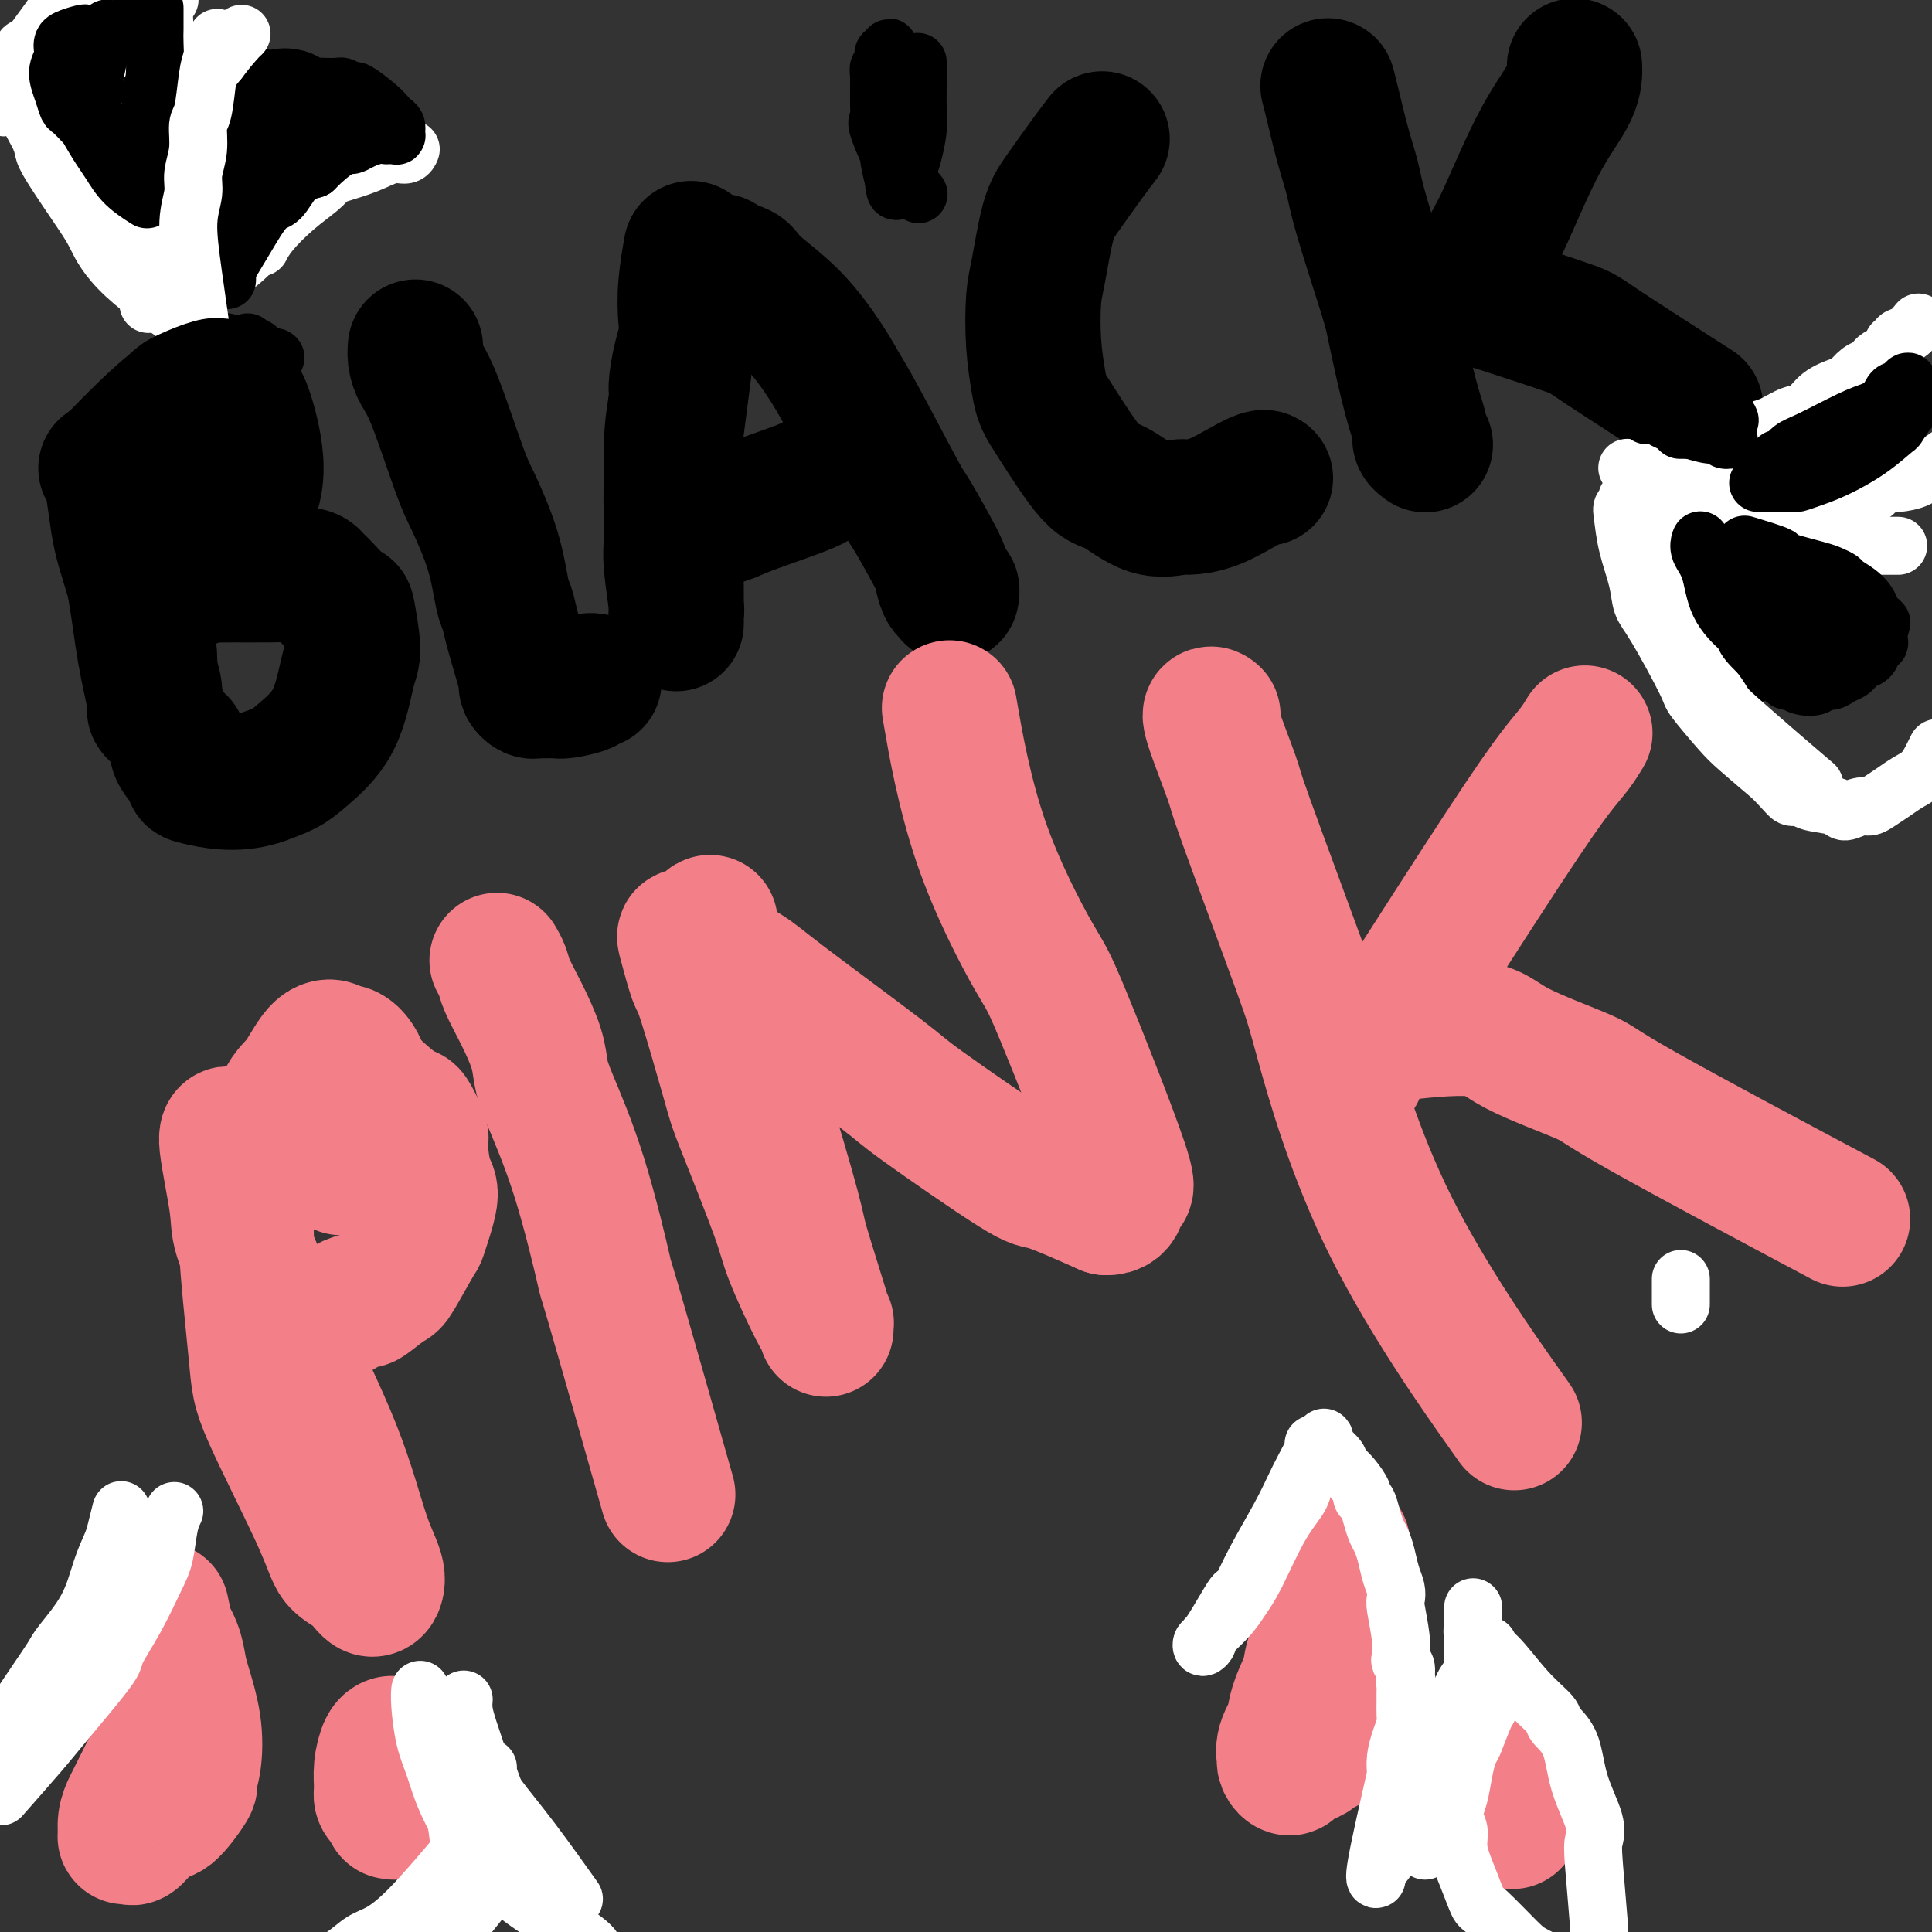 <svg viewBox='0 0 400 400' version='1.1' xmlns='http://www.w3.org/2000/svg' xmlns:xlink='http://www.w3.org/1999/xlink'><rect x="0" y="0" width="400" height="400" fill="#333333" stroke="none"/><g fill='none' stroke='#000000' stroke-width='28' stroke-linecap='round' stroke-linejoin='round'><path d='M22,97c-0.006,-0.006 -0.013,-0.012 0,0c0.013,0.012 0.044,0.042 0,0c-0.044,-0.042 -0.165,-0.155 0,0c0.165,0.155 0.615,0.579 1,2c0.385,1.421 0.706,3.838 1,6c0.294,2.162 0.561,4.068 1,6c0.439,1.932 1.050,3.889 2,7c0.950,3.111 2.239,7.375 3,11c0.761,3.625 0.992,6.611 1,8c0.008,1.389 -0.208,1.181 0,2c0.208,0.819 0.842,2.665 1,4c0.158,1.335 -0.158,2.158 0,3c0.158,0.842 0.790,1.704 1,2c0.210,0.296 -0.002,0.028 0,0c0.002,-0.028 0.219,0.184 0,0c-0.219,-0.184 -0.875,-0.763 -1,-1c-0.125,-0.237 0.281,-0.130 0,-2c-0.281,-1.870 -1.250,-5.715 -2,-10c-0.750,-4.285 -1.281,-9.009 -2,-13c-0.719,-3.991 -1.627,-7.247 -2,-9c-0.373,-1.753 -0.210,-2.001 0,-3c0.210,-0.999 0.469,-2.748 1,-5c0.531,-2.252 1.334,-5.008 2,-7c0.666,-1.992 1.193,-3.220 2,-5c0.807,-1.780 1.893,-4.112 3,-6c1.107,-1.888 2.235,-3.331 3,-4c0.765,-0.669 1.168,-0.565 2,-1c0.832,-0.435 2.095,-1.410 3,-2c0.905,-0.590 1.453,-0.795 2,-1'/><path d='M44,79c1.966,-0.986 1.881,0.550 2,1c0.119,0.450 0.442,-0.187 1,0c0.558,0.187 1.350,1.199 2,2c0.650,0.801 1.158,1.390 2,4c0.842,2.610 2.019,7.239 2,11c-0.019,3.761 -1.235,6.653 -2,8c-0.765,1.347 -1.081,1.149 -2,2c-0.919,0.851 -2.442,2.749 -4,5c-1.558,2.251 -3.150,4.853 -4,6c-0.850,1.147 -0.958,0.840 -1,1c-0.042,0.160 -0.016,0.789 0,1c0.016,0.211 0.023,0.004 0,0c-0.023,-0.004 -0.078,0.195 0,0c0.078,-0.195 0.287,-0.785 1,-1c0.713,-0.215 1.931,-0.055 3,0c1.069,0.055 1.989,0.004 4,0c2.011,-0.004 5.114,0.039 8,0c2.886,-0.039 5.557,-0.160 7,0c1.443,0.160 1.659,0.602 2,1c0.341,0.398 0.807,0.750 2,2c1.193,1.250 3.112,3.396 4,4c0.888,0.604 0.744,-0.333 1,1c0.256,1.333 0.912,4.938 1,7c0.088,2.062 -0.394,2.583 -1,5c-0.606,2.417 -1.338,6.730 -3,10c-1.662,3.270 -4.255,5.496 -6,7c-1.745,1.504 -2.641,2.287 -4,3c-1.359,0.713 -3.179,1.357 -5,2'/><path d='M54,161c-5.253,1.861 -10.885,0.512 -13,0c-2.115,-0.512 -0.711,-0.189 -1,-1c-0.289,-0.811 -2.270,-2.757 -3,-4c-0.730,-1.243 -0.209,-1.784 0,-2c0.209,-0.216 0.104,-0.108 0,0'/><path d='M86,72c0.000,-0.001 0.000,-0.002 0,0c-0.000,0.002 -0.001,0.006 0,0c0.001,-0.006 0.002,-0.021 0,0c-0.002,0.021 -0.008,0.078 0,0c0.008,-0.078 0.029,-0.292 0,0c-0.029,0.292 -0.109,1.091 0,2c0.109,0.909 0.407,1.929 1,3c0.593,1.071 1.482,2.192 3,6c1.518,3.808 3.664,10.304 5,14c1.336,3.696 1.863,4.593 3,7c1.137,2.407 2.886,6.324 4,10c1.114,3.676 1.595,7.111 2,9c0.405,1.889 0.735,2.232 1,3c0.265,0.768 0.466,1.961 1,4c0.534,2.039 1.400,4.925 2,7c0.600,2.075 0.932,3.341 1,4c0.068,0.659 -0.129,0.712 0,1c0.129,0.288 0.585,0.810 1,1c0.415,0.190 0.791,0.048 1,0c0.209,-0.048 0.251,-0.003 1,0c0.749,0.003 2.204,-0.038 3,0c0.796,0.038 0.931,0.154 2,0c1.069,-0.154 3.070,-0.577 4,-1c0.930,-0.423 0.789,-0.845 1,-1c0.211,-0.155 0.775,-0.044 1,0c0.225,0.044 0.113,0.022 0,0'/><path d='M143,52c0.008,-0.044 0.016,-0.087 0,0c-0.016,0.087 -0.055,0.306 0,0c0.055,-0.306 0.204,-1.135 0,0c-0.204,1.135 -0.762,4.233 -1,7c-0.238,2.767 -0.155,5.201 0,7c0.155,1.799 0.381,2.963 0,7c-0.381,4.037 -1.371,10.946 -2,16c-0.629,5.054 -0.897,8.255 -1,11c-0.103,2.745 -0.042,5.036 0,7c0.042,1.964 0.064,3.600 0,5c-0.064,1.400 -0.213,2.564 0,5c0.213,2.436 0.789,6.144 1,8c0.211,1.856 0.057,1.859 0,2c-0.057,0.141 -0.016,0.421 0,1c0.016,0.579 0.005,1.456 0,1c-0.005,-0.456 -0.006,-2.245 0,-3c0.006,-0.755 0.020,-0.476 0,-3c-0.020,-2.524 -0.072,-7.853 0,-11c0.072,-3.147 0.270,-4.114 0,-7c-0.270,-2.886 -1.008,-7.692 -1,-12c0.008,-4.308 0.762,-8.118 1,-10c0.238,-1.882 -0.038,-1.838 0,-3c0.038,-1.162 0.391,-3.532 1,-6c0.609,-2.468 1.472,-5.036 2,-7c0.528,-1.964 0.719,-3.325 1,-4c0.281,-0.675 0.653,-0.666 1,-1c0.347,-0.334 0.670,-1.013 1,-2c0.330,-0.987 0.666,-2.282 1,-3c0.334,-0.718 0.667,-0.859 1,-1'/><path d='M148,56c1.523,-3.720 1.332,-1.021 1,0c-0.332,1.021 -0.805,0.362 0,0c0.805,-0.362 2.887,-0.429 4,0c1.113,0.429 1.258,1.353 3,3c1.742,1.647 5.080,4.018 8,7c2.920,2.982 5.422,6.574 7,9c1.578,2.426 2.231,3.687 3,5c0.769,1.313 1.655,2.678 4,7c2.345,4.322 6.148,11.600 8,15c1.852,3.400 1.754,2.920 3,5c1.246,2.080 3.836,6.719 5,9c1.164,2.281 0.900,2.205 1,3c0.100,0.795 0.563,2.460 1,3c0.437,0.540 0.848,-0.047 1,0c0.152,0.047 0.043,0.728 0,1c-0.043,0.272 -0.022,0.136 0,0'/><path d='M143,108c0.025,0.006 0.050,0.012 0,0c-0.050,-0.012 -0.175,-0.041 0,0c0.175,0.041 0.650,0.152 2,0c1.350,-0.152 3.574,-0.567 5,-1c1.426,-0.433 2.055,-0.886 5,-2c2.945,-1.114 8.208,-2.891 11,-4c2.792,-1.109 3.113,-1.551 4,-2c0.887,-0.449 2.341,-0.904 3,-1c0.659,-0.096 0.524,0.166 1,0c0.476,-0.166 1.565,-0.762 2,-1c0.435,-0.238 0.218,-0.119 0,0'/><path d='M228,29c-0.004,0.005 -0.008,0.010 0,0c0.008,-0.010 0.028,-0.036 0,0c-0.028,0.036 -0.104,0.135 0,0c0.104,-0.135 0.389,-0.504 0,0c-0.389,0.504 -1.453,1.880 -3,4c-1.547,2.120 -3.578,4.983 -5,7c-1.422,2.017 -2.234,3.187 -3,6c-0.766,2.813 -1.485,7.270 -2,10c-0.515,2.730 -0.826,3.732 -1,6c-0.174,2.268 -0.210,5.803 0,9c0.210,3.197 0.664,6.058 1,8c0.336,1.942 0.552,2.966 1,4c0.448,1.034 1.129,2.077 3,5c1.871,2.923 4.932,7.726 7,10c2.068,2.274 3.142,2.020 5,3c1.858,0.980 4.499,3.196 7,4c2.501,0.804 4.863,0.198 6,0c1.137,-0.198 1.051,0.014 2,0c0.949,-0.014 2.934,-0.252 5,-1c2.066,-0.748 4.214,-2.005 6,-3c1.786,-0.995 3.212,-1.730 4,-2c0.788,-0.270 0.940,-0.077 1,0c0.060,0.077 0.030,0.039 0,0'/><path d='M275,18c0.001,0.005 0.003,0.010 0,0c-0.003,-0.010 -0.009,-0.035 0,0c0.009,0.035 0.034,0.129 0,0c-0.034,-0.129 -0.125,-0.482 0,0c0.125,0.482 0.468,1.799 1,4c0.532,2.201 1.254,5.287 2,8c0.746,2.713 1.515,5.053 2,7c0.485,1.947 0.684,3.502 2,8c1.316,4.498 3.749,11.940 5,16c1.251,4.060 1.320,4.738 2,8c0.680,3.262 1.972,9.109 3,13c1.028,3.891 1.792,5.827 2,7c0.208,1.173 -0.140,1.582 0,2c0.140,0.418 0.768,0.843 1,1c0.232,0.157 0.066,0.045 0,0c-0.066,-0.045 -0.033,-0.022 0,0'/><path d='M326,14c-0.001,-0.027 -0.002,-0.054 0,0c0.002,0.054 0.009,0.188 0,0c-0.009,-0.188 -0.032,-0.698 0,0c0.032,0.698 0.121,2.604 -1,5c-1.121,2.396 -3.452,5.283 -6,10c-2.548,4.717 -5.313,11.265 -7,15c-1.687,3.735 -2.294,4.656 -3,6c-0.706,1.344 -1.510,3.110 -2,5c-0.490,1.890 -0.667,3.904 -1,5c-0.333,1.096 -0.823,1.274 -1,1c-0.177,-0.274 -0.043,-0.999 0,-1c0.043,-0.001 -0.005,0.721 0,1c0.005,0.279 0.065,0.113 0,0c-0.065,-0.113 -0.254,-0.173 0,0c0.254,0.173 0.950,0.581 2,1c1.050,0.419 2.453,0.850 6,2c3.547,1.150 9.240,3.020 12,4c2.760,0.980 2.589,1.072 7,4c4.411,2.928 13.403,8.694 17,11c3.597,2.306 1.798,1.153 0,0'/></g>
<g fill='none' stroke='#F37F89' stroke-width='28' stroke-linecap='round' stroke-linejoin='round'><path d='M48,235c-0.645,-0.367 -1.291,-0.734 -1,2c0.291,2.734 1.518,8.567 2,12c0.482,3.433 0.218,4.464 1,7c0.782,2.536 2.610,6.575 4,10c1.390,3.425 2.343,6.234 5,12c2.657,5.766 7.020,14.488 10,22c2.980,7.512 4.579,13.813 6,18c1.421,4.187 2.666,6.260 3,8c0.334,1.740 -0.243,3.148 -1,3c-0.757,-0.148 -1.693,-1.852 -3,-3c-1.307,-1.148 -2.986,-1.739 -4,-3c-1.014,-1.261 -1.365,-3.193 -4,-9c-2.635,-5.807 -7.556,-15.489 -10,-21c-2.444,-5.511 -2.412,-6.852 -3,-13c-0.588,-6.148 -1.795,-17.105 -2,-23c-0.205,-5.895 0.593,-6.730 2,-11c1.407,-4.270 3.423,-11.977 5,-16c1.577,-4.023 2.714,-4.363 4,-6c1.286,-1.637 2.720,-4.571 4,-6c1.280,-1.429 2.405,-1.352 3,-1c0.595,0.352 0.660,0.978 1,1c0.340,0.022 0.956,-0.560 2,0c1.044,0.560 2.517,2.264 3,5c0.483,2.736 -0.024,6.506 -1,10c-0.976,3.494 -2.422,6.713 -3,8c-0.578,1.287 -0.289,0.644 0,0'/><path d='M103,199c0.027,0.046 0.054,0.092 0,0c-0.054,-0.092 -0.190,-0.322 0,0c0.190,0.322 0.705,1.194 1,2c0.295,0.806 0.369,1.544 1,3c0.631,1.456 1.819,3.628 3,6c1.181,2.372 2.357,4.943 3,7c0.643,2.057 0.755,3.600 1,5c0.245,1.400 0.625,2.659 2,6c1.375,3.341 3.747,8.765 6,16c2.253,7.235 4.387,16.279 5,19c0.613,2.721 -0.297,-0.883 2,7c2.297,7.883 7.799,27.252 10,35c2.201,7.748 1.100,3.874 0,0'/><path d='M72,221c-0.002,-0.001 -0.003,-0.002 0,0c0.003,0.002 0.012,0.007 0,0c-0.012,-0.007 -0.044,-0.028 0,0c0.044,0.028 0.162,0.103 0,0c-0.162,-0.103 -0.606,-0.385 0,0c0.606,0.385 2.261,1.439 3,2c0.739,0.561 0.562,0.631 2,2c1.438,1.369 4.493,4.037 6,5c1.507,0.963 1.467,0.220 2,1c0.533,0.780 1.638,3.083 2,4c0.362,0.917 -0.018,0.449 0,2c0.018,1.551 0.436,5.120 1,7c0.564,1.880 1.276,2.070 1,4c-0.276,1.930 -1.539,5.601 -2,7c-0.461,1.399 -0.121,0.528 -1,2c-0.879,1.472 -2.979,5.287 -4,7c-1.021,1.713 -0.965,1.323 -2,2c-1.035,0.677 -3.160,2.420 -4,3c-0.840,0.580 -0.394,-0.002 -1,0c-0.606,0.002 -2.266,0.588 -3,1c-0.734,0.412 -0.544,0.649 -1,1c-0.456,0.351 -1.559,0.814 -2,1c-0.441,0.186 -0.221,0.093 0,0'/><path d='M147,191c0.032,0.006 0.063,0.012 0,0c-0.063,-0.012 -0.222,-0.042 0,1c0.222,1.042 0.823,3.155 1,4c0.177,0.845 -0.072,0.422 1,5c1.072,4.578 3.464,14.158 5,19c1.536,4.842 2.215,4.947 4,10c1.785,5.053 4.674,15.054 6,20c1.326,4.946 1.087,4.838 2,8c0.913,3.162 2.977,9.594 4,13c1.023,3.406 1.003,3.787 1,4c-0.003,0.213 0.010,0.259 0,0c-0.010,-0.259 -0.042,-0.821 0,-1c0.042,-0.179 0.158,0.026 0,0c-0.158,-0.026 -0.592,-0.283 -2,-3c-1.408,-2.717 -3.792,-7.896 -5,-11c-1.208,-3.104 -1.240,-4.135 -3,-9c-1.760,-4.865 -5.249,-13.563 -7,-18c-1.751,-4.437 -1.763,-4.612 -3,-9c-1.237,-4.388 -3.698,-12.987 -5,-17c-1.302,-4.013 -1.445,-3.438 -2,-5c-0.555,-1.562 -1.521,-5.259 -2,-7c-0.479,-1.741 -0.471,-1.525 2,0c2.471,1.525 7.405,4.361 10,6c2.595,1.639 2.852,2.082 8,6c5.148,3.918 15.189,11.312 20,15c4.811,3.688 4.393,3.669 9,7c4.607,3.331 14.240,10.012 19,13c4.760,2.988 4.646,2.282 7,3c2.354,0.718 7.177,2.859 12,5'/><path d='M229,250c3.439,0.163 2.536,-3.430 3,-4c0.464,-0.570 2.295,1.882 0,-5c-2.295,-6.882 -8.717,-23.098 -12,-31c-3.283,-7.902 -3.426,-7.489 -6,-12c-2.574,-4.511 -7.578,-13.945 -11,-24c-3.422,-10.055 -5.264,-20.730 -6,-25c-0.736,-4.270 -0.368,-2.135 0,0'/><path d='M251,148c0.119,0.095 0.239,0.189 0,0c-0.239,-0.189 -0.835,-0.662 0,2c0.835,2.662 3.101,8.458 4,11c0.899,2.542 0.430,1.828 3,9c2.570,7.172 8.178,22.228 11,30c2.822,7.772 2.860,8.258 5,16c2.140,7.742 6.384,22.738 14,38c7.616,15.262 18.605,30.789 23,37c4.395,6.211 2.198,3.105 0,0'/><path d='M328,152c-0.041,0.068 -0.082,0.136 0,0c0.082,-0.136 0.286,-0.475 0,0c-0.286,0.475 -1.063,1.763 -2,3c-0.937,1.237 -2.034,2.422 -4,5c-1.966,2.578 -4.800,6.548 -11,16c-6.200,9.452 -15.766,24.385 -20,31c-4.234,6.615 -3.137,4.911 -4,6c-0.863,1.089 -3.685,4.972 -5,7c-1.315,2.028 -1.122,2.202 -1,2c0.122,-0.202 0.175,-0.778 0,-1c-0.175,-0.222 -0.577,-0.088 0,-1c0.577,-0.912 2.135,-2.868 3,-4c0.865,-1.132 1.038,-1.439 5,-2c3.962,-0.561 11.713,-1.376 16,-1c4.287,0.376 5.110,1.943 9,4c3.890,2.057 10.847,4.603 14,6c3.153,1.397 2.503,1.645 12,7c9.497,5.355 29.142,15.816 37,20c7.858,4.184 3.929,2.092 0,0'/><path d='M278,320c-0.001,-0.019 -0.002,-0.039 0,0c0.002,0.039 0.008,0.136 0,0c-0.008,-0.136 -0.028,-0.506 0,0c0.028,0.506 0.106,1.888 0,3c-0.106,1.112 -0.395,1.955 -1,4c-0.605,2.045 -1.528,5.291 -2,8c-0.472,2.709 -0.495,4.881 -1,6c-0.505,1.119 -1.492,1.186 -2,2c-0.508,0.814 -0.536,2.374 -1,4c-0.464,1.626 -1.364,3.319 -2,5c-0.636,1.681 -1.007,3.350 -1,4c0.007,0.650 0.393,0.282 0,1c-0.393,0.718 -1.566,2.523 -2,4c-0.434,1.477 -0.128,2.628 0,3c0.128,0.372 0.078,-0.033 0,0c-0.078,0.033 -0.186,0.503 0,1c0.186,0.497 0.665,1.019 1,1c0.335,-0.019 0.526,-0.580 1,-1c0.474,-0.420 1.230,-0.700 2,-1c0.770,-0.300 1.555,-0.621 2,-1c0.445,-0.379 0.550,-0.817 1,-1c0.450,-0.183 1.243,-0.112 2,-1c0.757,-0.888 1.477,-2.736 2,-4c0.523,-1.264 0.848,-1.943 1,-3c0.152,-1.057 0.132,-2.490 0,-6c-0.132,-3.510 -0.376,-9.095 -1,-14c-0.624,-4.905 -1.630,-9.128 -2,-12c-0.370,-2.872 -0.106,-4.392 0,-5c0.106,-0.608 0.053,-0.304 0,0'/><path d='M312,376c-0.111,-0.111 -0.222,-0.222 0,0c0.222,0.222 0.778,0.778 1,1c0.222,0.222 0.111,0.111 0,0'/><path d='M314,375c0.053,0.145 0.105,0.290 0,0c-0.105,-0.290 -0.368,-1.016 -1,-3c-0.632,-1.984 -1.632,-5.226 -2,-8c-0.368,-2.774 -0.105,-5.078 0,-6c0.105,-0.922 0.053,-0.461 0,0'/><path d='M37,359c0.000,-0.000 0.000,-0.000 0,0c-0.000,0.000 -0.000,0.000 0,0c0.000,-0.000 0.000,-0.000 0,0c-0.000,0.000 -0.001,0.001 0,0c0.001,-0.001 0.004,-0.003 0,0c-0.004,0.003 -0.014,0.012 0,0c0.014,-0.012 0.050,-0.044 0,0c-0.050,0.044 -0.188,0.165 0,0c0.188,-0.165 0.703,-0.617 0,0c-0.703,0.617 -2.623,2.303 -4,4c-1.377,1.697 -2.211,3.404 -3,5c-0.789,1.596 -1.533,3.079 -2,4c-0.467,0.921 -0.657,1.279 -1,2c-0.343,0.721 -0.838,1.805 -1,3c-0.162,1.195 0.008,2.501 0,3c-0.008,0.499 -0.195,0.191 0,0c0.195,-0.191 0.771,-0.266 1,0c0.229,0.266 0.109,0.872 1,0c0.891,-0.872 2.792,-3.223 4,-4c1.208,-0.777 1.723,0.021 3,-1c1.277,-1.021 3.316,-3.862 4,-5c0.684,-1.138 0.012,-0.572 0,-1c-0.012,-0.428 0.636,-1.849 1,-4c0.364,-2.151 0.444,-5.032 0,-8c-0.444,-2.968 -1.412,-6.025 -2,-8c-0.588,-1.975 -0.797,-2.870 -1,-4c-0.203,-1.130 -0.401,-2.497 -1,-4c-0.599,-1.503 -1.600,-3.144 -2,-4c-0.400,-0.856 -0.200,-0.928 0,-1'/><path d='M34,336c-1.000,-4.833 -0.500,-2.417 0,0'/><path d='M81,361c-0.022,0.005 -0.044,0.011 0,0c0.044,-0.011 0.155,-0.038 0,0c-0.155,0.038 -0.575,0.143 -1,1c-0.425,0.857 -0.856,2.467 -1,4c-0.144,1.533 -0.000,2.989 0,4c0.000,1.011 -0.143,1.577 0,2c0.143,0.423 0.573,0.701 1,1c0.427,0.299 0.850,0.618 1,1c0.150,0.382 0.026,0.829 0,1c-0.026,0.171 0.046,0.068 0,0c-0.046,-0.068 -0.208,-0.101 0,0c0.208,0.101 0.788,0.336 1,0c0.212,-0.336 0.057,-1.242 0,-2c-0.057,-0.758 -0.015,-1.366 0,-2c0.015,-0.634 0.004,-1.294 0,-2c-0.004,-0.706 -0.001,-1.459 0,-2c0.001,-0.541 0.000,-0.869 0,-1c-0.000,-0.131 -0.000,-0.066 0,0'/></g>
<g fill='none' stroke='#000000' stroke-width='28' stroke-linecap='round' stroke-linejoin='round'><path d='M41,50c-0.002,-0.043 -0.004,-0.086 0,0c0.004,0.086 0.014,0.300 0,0c-0.014,-0.300 -0.053,-1.114 0,-2c0.053,-0.886 0.196,-1.845 1,-4c0.804,-2.155 2.267,-5.505 4,-9c1.733,-3.495 3.736,-7.133 5,-9c1.264,-1.867 1.790,-1.962 2,-2c0.210,-0.038 0.105,-0.019 0,0'/><path d='M59,24c0.000,-0.000 0.000,-0.000 0,0c-0.000,0.000 -0.000,0.000 0,0c0.000,-0.000 0.000,-0.000 0,0c-0.000,0.000 -0.001,0.000 0,0c0.001,-0.000 0.003,-0.000 0,0c-0.003,0.000 -0.011,0.001 0,0c0.011,-0.001 0.039,-0.002 0,0c-0.039,0.002 -0.147,0.007 0,0c0.147,-0.007 0.547,-0.026 0,1c-0.547,1.026 -2.042,3.098 -3,5c-0.958,1.902 -1.381,3.633 -2,5c-0.619,1.367 -1.436,2.368 -2,3c-0.564,0.632 -0.875,0.895 -1,1c-0.125,0.105 -0.062,0.053 0,0'/><path d='M17,27c0.009,-0.020 0.017,-0.041 0,0c-0.017,0.041 -0.061,0.143 0,0c0.061,-0.143 0.226,-0.533 0,-1c-0.226,-0.467 -0.844,-1.012 -1,-2c-0.156,-0.988 0.150,-2.420 0,-4c-0.150,-1.580 -0.757,-3.309 -1,-4c-0.243,-0.691 -0.121,-0.346 0,0'/><path d='M350,113c0.014,0.079 0.029,0.158 0,0c-0.029,-0.158 -0.101,-0.553 0,0c0.101,0.553 0.376,2.053 1,3c0.624,0.947 1.596,1.340 3,3c1.404,1.660 3.239,4.589 5,7c1.761,2.411 3.446,4.306 4,5c0.554,0.694 -0.024,0.187 0,0c0.024,-0.187 0.651,-0.054 1,0c0.349,0.054 0.422,0.027 1,0c0.578,-0.027 1.662,-0.056 2,0c0.338,0.056 -0.071,0.197 0,0c0.071,-0.197 0.623,-0.734 1,-1c0.377,-0.266 0.580,-0.263 1,-1c0.420,-0.737 1.059,-2.216 1,-3c-0.059,-0.784 -0.814,-0.875 -1,-1c-0.186,-0.125 0.197,-0.286 0,-1c-0.197,-0.714 -0.974,-1.981 -2,-3c-1.026,-1.019 -2.300,-1.790 -3,-2c-0.700,-0.210 -0.827,0.139 -1,0c-0.173,-0.139 -0.393,-0.768 -1,-1c-0.607,-0.232 -1.602,-0.066 -2,0c-0.398,0.066 -0.199,0.033 0,0'/><path d='M381,93c0.022,0.038 0.045,0.077 0,0c-0.045,-0.077 -0.156,-0.268 0,0c0.156,0.268 0.581,0.995 1,1c0.419,0.005 0.834,-0.713 1,-1c0.166,-0.287 0.083,-0.144 0,0'/></g>
<g fill='none' stroke='#FFFFFF' stroke-width='12' stroke-linecap='round' stroke-linejoin='round'><path d='M272,299c-0.000,-0.000 -0.000,-0.000 0,0c0.000,0.000 0.002,0.001 0,0c-0.002,-0.001 -0.006,-0.002 0,0c0.006,0.002 0.024,0.008 0,0c-0.024,-0.008 -0.090,-0.029 0,0c0.090,0.029 0.338,0.109 0,1c-0.338,0.891 -1.260,2.592 -2,4c-0.740,1.408 -1.298,2.521 -2,4c-0.702,1.479 -1.548,3.324 -3,6c-1.452,2.676 -3.509,6.183 -5,9c-1.491,2.817 -2.417,4.945 -3,6c-0.583,1.055 -0.822,1.038 -1,1c-0.178,-0.038 -0.296,-0.097 -1,1c-0.704,1.097 -1.996,3.350 -3,5c-1.004,1.650 -1.720,2.695 -2,3c-0.280,0.305 -0.123,-0.132 0,0c0.123,0.132 0.212,0.834 0,1c-0.212,0.166 -0.724,-0.202 -1,0c-0.276,0.202 -0.317,0.974 0,1c0.317,0.026 0.992,-0.693 1,-1c0.008,-0.307 -0.652,-0.202 0,-1c0.652,-0.798 2.616,-2.499 4,-4c1.384,-1.501 2.188,-2.801 3,-4c0.812,-1.199 1.632,-2.298 3,-5c1.368,-2.702 3.284,-7.008 5,-10c1.716,-2.992 3.230,-4.672 4,-6c0.770,-1.328 0.794,-2.304 1,-3c0.206,-0.696 0.594,-1.110 1,-2c0.406,-0.890 0.830,-2.254 1,-3c0.170,-0.746 0.085,-0.873 0,-1'/><path d='M272,301c3.646,-6.101 1.760,-2.354 1,-1c-0.760,1.354 -0.396,0.314 0,0c0.396,-0.314 0.822,0.096 1,0c0.178,-0.096 0.108,-0.699 0,-1c-0.108,-0.301 -0.254,-0.302 0,0c0.254,0.302 0.908,0.907 1,1c0.092,0.093 -0.376,-0.324 0,0c0.376,0.324 1.597,1.390 2,2c0.403,0.610 -0.012,0.766 0,1c0.012,0.234 0.451,0.548 1,1c0.549,0.452 1.208,1.044 2,2c0.792,0.956 1.718,2.276 2,3c0.282,0.724 -0.079,0.851 0,1c0.079,0.149 0.599,0.321 1,1c0.401,0.679 0.685,1.865 1,3c0.315,1.135 0.663,2.219 1,3c0.337,0.781 0.665,1.260 1,2c0.335,0.740 0.677,1.742 1,3c0.323,1.258 0.626,2.773 1,4c0.374,1.227 0.818,2.168 1,3c0.182,0.832 0.100,1.557 0,2c-0.100,0.443 -0.219,0.604 0,2c0.219,1.396 0.777,4.026 1,6c0.223,1.974 0.111,3.292 0,4c-0.111,0.708 -0.222,0.806 0,1c0.222,0.194 0.778,0.484 1,1c0.222,0.516 0.111,1.258 0,2'/><path d='M291,347c1.392,6.055 0.373,2.193 0,1c-0.373,-1.193 -0.099,0.285 0,1c0.099,0.715 0.024,0.669 0,1c-0.024,0.331 0.004,1.040 0,2c-0.004,0.960 -0.039,2.172 0,3c0.039,0.828 0.153,1.271 0,2c-0.153,0.729 -0.574,1.744 -1,3c-0.426,1.256 -0.857,2.753 -1,4c-0.143,1.247 0.000,2.243 0,3c-0.000,0.757 -0.144,1.275 -1,5c-0.856,3.725 -2.423,10.657 -3,14c-0.577,3.343 -0.165,3.098 0,3c0.165,-0.098 0.082,-0.049 0,0'/><path d='M305,333c0.000,0.000 0.000,0.001 0,0c-0.000,-0.001 -0.000,-0.003 0,0c0.000,0.003 0.000,0.009 0,0c-0.000,-0.009 -0.000,-0.035 0,0c0.000,0.035 0.000,0.132 0,0c-0.000,-0.132 -0.000,-0.493 0,0c0.000,0.493 0.000,1.839 0,3c-0.000,1.161 -0.000,2.135 0,4c0.000,1.865 0.000,4.620 0,7c-0.000,2.380 -0.000,4.385 0,5c0.000,0.615 0.002,-0.159 0,0c-0.002,0.159 -0.007,1.252 0,2c0.007,0.748 0.026,1.150 0,2c-0.026,0.850 -0.095,2.147 0,3c0.095,0.853 0.355,1.262 0,2c-0.355,0.738 -1.326,1.804 -2,3c-0.674,1.196 -1.050,2.522 -1,3c0.050,0.478 0.525,0.107 0,1c-0.525,0.893 -2.049,3.049 -3,5c-0.951,1.951 -1.327,3.698 -2,5c-0.673,1.302 -1.643,2.158 -2,3c-0.357,0.842 -0.102,1.669 0,2c0.102,0.331 0.051,0.165 0,0'/><path d='M308,341c-0.003,0.007 -0.005,0.014 0,0c0.005,-0.014 0.019,-0.049 0,0c-0.019,0.049 -0.071,0.182 0,0c0.071,-0.182 0.267,-0.679 0,0c-0.267,0.679 -0.995,2.534 -2,4c-1.005,1.466 -2.287,2.543 -3,4c-0.713,1.457 -0.858,3.294 -2,6c-1.142,2.706 -3.280,6.281 -5,9c-1.720,2.719 -3.022,4.582 -4,6c-0.978,1.418 -1.633,2.390 -2,4c-0.367,1.610 -0.445,3.856 -1,6c-0.555,2.144 -1.587,4.184 -2,5c-0.413,0.816 -0.206,0.408 0,0'/><path d='M305,338c0.000,0.000 0.000,0.001 0,0c-0.000,-0.001 -0.002,-0.003 0,0c0.002,0.003 0.006,0.012 0,0c-0.006,-0.012 -0.023,-0.044 0,0c0.023,0.044 0.087,0.163 0,0c-0.087,-0.163 -0.324,-0.608 0,0c0.324,0.608 1.208,2.269 2,3c0.792,0.731 1.490,0.530 3,2c1.510,1.470 3.831,4.609 6,7c2.169,2.391 4.186,4.033 5,5c0.814,0.967 0.425,1.260 1,2c0.575,0.740 2.115,1.929 3,4c0.885,2.071 1.117,5.025 2,8c0.883,2.975 2.419,5.971 3,8c0.581,2.029 0.208,3.091 0,4c-0.208,0.909 -0.252,1.666 0,5c0.252,3.334 0.799,9.244 1,12c0.201,2.756 0.054,2.357 0,3c-0.054,0.643 -0.015,2.326 0,3c0.015,0.674 0.008,0.337 0,0'/><path d='M308,354c-0.001,0.002 -0.002,0.003 0,0c0.002,-0.003 0.008,-0.011 0,0c-0.008,0.011 -0.029,0.042 0,0c0.029,-0.042 0.110,-0.158 0,0c-0.110,0.158 -0.410,0.590 -1,2c-0.590,1.410 -1.469,3.798 -2,5c-0.531,1.202 -0.712,1.216 -1,2c-0.288,0.784 -0.681,2.336 -1,4c-0.319,1.664 -0.563,3.441 -1,5c-0.437,1.559 -1.066,2.902 -1,4c0.066,1.098 0.829,1.953 1,3c0.171,1.047 -0.249,2.287 0,4c0.249,1.713 1.168,3.900 2,6c0.832,2.100 1.576,4.115 2,5c0.424,0.885 0.528,0.640 2,2c1.472,1.360 4.312,4.323 6,6c1.688,1.677 2.224,2.067 4,3c1.776,0.933 4.793,2.409 6,3c1.207,0.591 0.603,0.295 0,0'/><path d='M25,313c0.000,-0.002 0.001,-0.004 0,0c-0.001,0.004 -0.003,0.014 0,0c0.003,-0.014 0.013,-0.052 0,0c-0.013,0.052 -0.048,0.194 0,0c0.048,-0.194 0.178,-0.726 0,0c-0.178,0.726 -0.664,2.709 -1,4c-0.336,1.291 -0.522,1.891 -1,3c-0.478,1.109 -1.247,2.727 -2,5c-0.753,2.273 -1.489,5.200 -3,8c-1.511,2.800 -3.796,5.473 -5,7c-1.204,1.527 -1.328,1.909 -2,3c-0.672,1.091 -1.891,2.890 -4,6c-2.109,3.110 -5.106,7.530 -7,11c-1.894,3.470 -2.684,5.992 -3,7c-0.316,1.008 -0.158,0.504 0,0'/><path d='M36,313c0.007,-0.013 0.013,-0.027 0,0c-0.013,0.027 -0.047,0.093 0,0c0.047,-0.093 0.173,-0.345 0,0c-0.173,0.345 -0.646,1.287 -1,3c-0.354,1.713 -0.588,4.197 -1,6c-0.412,1.803 -1.003,2.923 -2,5c-0.997,2.077 -2.401,5.110 -4,8c-1.599,2.890 -3.393,5.637 -4,7c-0.607,1.363 -0.027,1.340 -2,4c-1.973,2.660 -6.498,8.002 -9,11c-2.502,2.998 -2.981,3.653 -5,6c-2.019,2.347 -5.577,6.385 -7,8c-1.423,1.615 -0.712,0.808 0,0'/><path d='M87,350c-0.000,0.000 -0.000,0.000 0,0c0.000,-0.000 0.000,-0.002 0,0c-0.000,0.002 -0.001,0.006 0,0c0.001,-0.006 0.002,-0.022 0,0c-0.002,0.022 -0.009,0.082 0,0c0.009,-0.082 0.033,-0.306 0,0c-0.033,0.306 -0.123,1.142 0,3c0.123,1.858 0.459,4.737 1,7c0.541,2.263 1.287,3.910 2,6c0.713,2.090 1.392,4.622 3,8c1.608,3.378 4.144,7.602 6,10c1.856,2.398 3.033,2.968 4,4c0.967,1.032 1.723,2.524 5,5c3.277,2.476 9.075,5.936 12,8c2.925,2.064 2.979,2.733 3,3c0.021,0.267 0.011,0.134 0,0'/><path d='M96,352c0.001,-0.011 0.002,-0.021 0,0c-0.002,0.021 -0.008,0.075 0,0c0.008,-0.075 0.029,-0.279 0,0c-0.029,0.279 -0.106,1.040 0,2c0.106,0.960 0.397,2.119 1,4c0.603,1.881 1.518,4.485 2,6c0.482,1.515 0.530,1.942 1,3c0.470,1.058 1.363,2.748 3,5c1.637,2.252 4.018,5.068 7,9c2.982,3.932 6.566,8.981 8,11c1.434,2.019 0.717,1.010 0,0'/><path d='M101,366c0.002,-0.002 0.004,-0.005 0,0c-0.004,0.005 -0.013,0.016 0,0c0.013,-0.016 0.049,-0.061 0,0c-0.049,0.061 -0.184,0.227 0,1c0.184,0.773 0.686,2.155 1,3c0.314,0.845 0.441,1.155 1,3c0.559,1.845 1.552,5.225 2,7c0.448,1.775 0.353,1.945 0,3c-0.353,1.055 -0.964,2.994 -2,5c-1.036,2.006 -2.499,4.079 -4,6c-1.501,1.921 -3.042,3.690 -4,5c-0.958,1.310 -1.335,2.160 -2,3c-0.665,0.840 -1.619,1.668 -2,2c-0.381,0.332 -0.191,0.166 0,0'/><path d='M94,373c-0.001,-0.001 -0.001,-0.002 0,0c0.001,0.002 0.004,0.006 0,0c-0.004,-0.006 -0.013,-0.022 0,0c0.013,0.022 0.050,0.082 0,0c-0.050,-0.082 -0.187,-0.307 0,1c0.187,1.307 0.696,4.146 1,7c0.304,2.854 0.401,5.724 0,8c-0.401,2.276 -1.299,3.959 -2,5c-0.701,1.041 -1.204,1.439 -2,2c-0.796,0.561 -1.883,1.284 -4,3c-2.117,1.716 -5.262,4.423 -8,7c-2.738,2.577 -5.068,5.022 -6,6c-0.932,0.978 -0.466,0.489 0,0'/><path d='M102,375c-0.080,0.073 -0.159,0.146 0,0c0.159,-0.146 0.557,-0.511 0,0c-0.557,0.511 -2.070,1.898 -3,3c-0.930,1.102 -1.277,1.918 -2,3c-0.723,1.082 -1.823,2.429 -4,5c-2.177,2.571 -5.432,6.367 -8,9c-2.568,2.633 -4.451,4.103 -6,5c-1.549,0.897 -2.766,1.220 -4,2c-1.234,0.780 -2.486,2.018 -4,3c-1.514,0.982 -3.290,1.709 -4,2c-0.710,0.291 -0.355,0.145 0,0'/><path d='M50,7c-0.000,0.000 -0.000,0.000 0,0c0.000,-0.000 0.000,-0.000 0,0c-0.000,0.000 -0.001,0.000 0,0c0.001,-0.000 0.002,-0.000 0,0c-0.002,0.000 -0.007,0.001 0,0c0.007,-0.001 0.027,-0.003 0,0c-0.027,0.003 -0.100,0.010 -1,1c-0.900,0.990 -2.626,2.963 -4,5c-1.374,2.037 -2.396,4.139 -3,5c-0.604,0.861 -0.792,0.483 -1,1c-0.208,0.517 -0.437,1.931 -1,3c-0.563,1.069 -1.459,1.794 -2,3c-0.541,1.206 -0.726,2.894 -1,4c-0.274,1.106 -0.637,1.630 -1,2c-0.363,0.370 -0.724,0.588 -1,2c-0.276,1.412 -0.465,4.020 -1,6c-0.535,1.980 -1.415,3.333 -2,4c-0.585,0.667 -0.874,0.649 -1,1c-0.126,0.351 -0.087,1.070 0,2c0.087,0.930 0.223,2.070 0,3c-0.223,0.930 -0.806,1.650 -1,2c-0.194,0.350 0.001,0.331 0,1c-0.001,0.669 -0.196,2.025 0,3c0.196,0.975 0.785,1.567 1,2c0.215,0.433 0.058,0.707 0,1c-0.058,0.293 -0.015,0.604 0,1c0.015,0.396 0.004,0.876 0,1c-0.004,0.124 -0.001,-0.107 0,0c0.001,0.107 0.001,0.554 0,1'/><path d='M31,61c-0.603,4.271 -0.110,0.949 0,0c0.110,-0.949 -0.163,0.475 0,1c0.163,0.525 0.761,0.150 1,0c0.239,-0.150 0.120,-0.075 0,0'/><path d='M85,31c0.000,-0.001 0.001,-0.001 0,0c-0.001,0.001 -0.002,0.005 0,0c0.002,-0.005 0.007,-0.017 0,0c-0.007,0.017 -0.025,0.063 0,0c0.025,-0.063 0.095,-0.234 0,0c-0.095,0.234 -0.354,0.874 -1,1c-0.646,0.126 -1.679,-0.263 -3,0c-1.321,0.263 -2.928,1.177 -5,2c-2.072,0.823 -4.607,1.553 -6,2c-1.393,0.447 -1.645,0.611 -2,1c-0.355,0.389 -0.813,1.005 -2,2c-1.187,0.995 -3.102,2.370 -5,4c-1.898,1.630 -3.780,3.516 -5,5c-1.220,1.484 -1.777,2.567 -2,3c-0.223,0.433 -0.111,0.217 0,0'/><path d='M54,50c0.002,-0.002 0.003,-0.004 0,0c-0.003,0.004 -0.012,0.013 0,0c0.012,-0.013 0.043,-0.048 0,0c-0.043,0.048 -0.159,0.178 0,0c0.159,-0.178 0.595,-0.664 0,0c-0.595,0.664 -2.221,2.477 -4,4c-1.779,1.523 -3.710,2.756 -6,4c-2.290,1.244 -4.940,2.498 -6,3c-1.060,0.502 -0.530,0.251 0,0'/><path d='M348,270c0.000,-0.000 0.000,-0.000 0,0c0.000,0.000 0.000,0.001 0,0c0.000,-0.001 0.000,-0.003 0,0c0.000,0.003 0.000,0.012 0,0c0.000,-0.012 0.000,-0.045 0,0c0.000,0.045 0.000,0.167 0,0c0.000,-0.167 0.000,-0.623 0,-1c0.000,-0.377 0.000,-0.676 0,-1c0.000,-0.324 0.000,-0.675 0,-1c0.000,-0.325 -0.000,-0.625 0,-1c0.000,-0.375 0.000,-0.825 0,-1c-0.000,-0.175 0.000,-0.074 0,0c-0.000,0.074 0.000,0.123 0,0c0.000,-0.123 -0.000,-0.418 0,0c0.000,0.418 0.000,1.548 0,2c0.000,0.452 0.000,0.226 0,0'/><path d='M5,10c-0.010,-0.008 -0.020,-0.017 0,0c0.020,0.017 0.069,0.059 0,0c-0.069,-0.059 -0.257,-0.219 0,1c0.257,1.219 0.959,3.818 1,5c0.041,1.182 -0.578,0.947 0,3c0.578,2.053 2.351,6.395 3,8c0.649,1.605 0.172,0.474 1,2c0.828,1.526 2.962,5.709 4,7c1.038,1.291 0.982,-0.310 2,1c1.018,1.310 3.111,5.532 4,7c0.889,1.468 0.573,0.183 2,1c1.427,0.817 4.596,3.736 6,5c1.404,1.264 1.042,0.875 2,1c0.958,0.125 3.236,0.766 5,1c1.764,0.234 3.013,0.063 4,0c0.987,-0.063 1.710,-0.018 2,0c0.290,0.018 0.145,0.009 0,0'/><path d='M35,0c-0.000,0.000 -0.000,0.000 0,0c0.000,-0.000 0.001,-0.001 0,0c-0.001,0.001 -0.004,0.005 0,0c0.004,-0.005 0.016,-0.017 0,0c-0.016,0.017 -0.060,0.065 0,0c0.060,-0.065 0.224,-0.242 0,0c-0.224,0.242 -0.835,0.903 -1,2c-0.165,1.097 0.117,2.629 0,4c-0.117,1.371 -0.634,2.583 -1,4c-0.366,1.417 -0.582,3.041 -1,5c-0.418,1.959 -1.036,4.252 -1,9c0.036,4.748 0.728,11.952 1,15c0.272,3.048 0.124,1.941 1,5c0.876,3.059 2.774,10.285 4,14c1.226,3.715 1.779,3.919 2,4c0.221,0.081 0.111,0.041 0,0'/><path d='M4,16c-0.000,0.000 -0.000,0.000 0,0c0.000,-0.000 0.001,-0.001 0,0c-0.001,0.001 -0.004,0.002 0,0c0.004,-0.002 0.015,-0.009 0,0c-0.015,0.009 -0.054,0.034 0,1c0.054,0.966 0.203,2.874 1,5c0.797,2.126 2.243,4.470 3,6c0.757,1.530 0.825,2.244 1,3c0.175,0.756 0.455,1.553 2,4c1.545,2.447 4.353,6.545 6,9c1.647,2.455 2.132,3.266 3,5c0.868,1.734 2.118,4.390 6,8c3.882,3.610 10.395,8.174 13,10c2.605,1.826 1.303,0.913 0,0'/><path d='M18,-5c-0.010,0.010 -0.021,0.020 0,0c0.021,-0.020 0.073,-0.071 0,0c-0.073,0.071 -0.272,0.264 0,0c0.272,-0.264 1.016,-0.984 0,0c-1.016,0.984 -3.792,3.672 -5,5c-1.208,1.328 -0.848,1.297 -2,3c-1.152,1.703 -3.815,5.141 -5,7c-1.185,1.859 -0.891,2.138 -1,3c-0.109,0.862 -0.622,2.307 -1,3c-0.378,0.693 -0.623,0.634 -1,1c-0.377,0.366 -0.887,1.157 -1,2c-0.113,0.843 0.170,1.738 0,2c-0.170,0.262 -0.792,-0.109 -1,0c-0.208,0.109 -0.002,0.698 0,1c0.002,0.302 -0.201,0.318 0,0c0.201,-0.318 0.804,-0.971 2,-3c1.196,-2.029 2.983,-5.434 4,-7c1.017,-1.566 1.263,-1.293 3,-3c1.737,-1.707 4.964,-5.393 6,-7c1.036,-1.607 -0.118,-1.135 1,-2c1.118,-0.865 4.507,-3.069 6,-4c1.493,-0.931 1.091,-0.590 3,-1c1.909,-0.410 6.129,-1.572 9,-2c2.871,-0.428 4.392,-0.122 5,0c0.608,0.122 0.304,0.061 0,0'/></g>
<g fill='none' stroke='#000000' stroke-width='12' stroke-linecap='round' stroke-linejoin='round'><path d='M51,71c-0.000,0.000 -0.001,0.000 0,0c0.001,-0.000 0.003,-0.001 0,0c-0.003,0.001 -0.011,0.005 0,0c0.011,-0.005 0.041,-0.018 0,0c-0.041,0.018 -0.153,0.068 0,0c0.153,-0.068 0.571,-0.254 0,0c-0.571,0.254 -2.131,0.946 -3,1c-0.869,0.054 -1.046,-0.531 -3,0c-1.954,0.531 -5.684,2.178 -8,3c-2.316,0.822 -3.219,0.818 -5,2c-1.781,1.182 -4.441,3.549 -7,6c-2.559,2.451 -5.017,4.986 -6,6c-0.983,1.014 -0.492,0.507 0,0'/><path d='M22,6c0.000,-0.000 0.000,-0.000 0,0c-0.000,0.000 -0.000,0.000 0,0c0.000,-0.000 0.000,-0.000 0,0c-0.000,0.000 -0.000,0.000 0,0c0.000,-0.000 0.000,-0.000 0,0c-0.000,0.000 -0.000,0.000 0,0c0.000,-0.000 0.002,-0.001 0,0c-0.002,0.001 -0.006,0.004 0,0c0.006,-0.004 0.023,-0.015 0,0c-0.023,0.015 -0.084,0.056 0,0c0.084,-0.056 0.313,-0.208 0,0c-0.313,0.208 -1.170,0.777 -2,1c-0.830,0.223 -1.634,0.101 -2,0c-0.366,-0.101 -0.293,-0.179 -1,0c-0.707,0.179 -2.194,0.616 -3,1c-0.806,0.384 -0.931,0.714 -1,1c-0.069,0.286 -0.082,0.529 0,1c0.082,0.471 0.258,1.172 0,2c-0.258,0.828 -0.952,1.784 -1,3c-0.048,1.216 0.548,2.690 1,4c0.452,1.310 0.760,2.454 1,3c0.240,0.546 0.411,0.493 1,1c0.589,0.507 1.597,1.573 2,2c0.403,0.427 0.202,0.213 0,0'/><path d='M15,17c-0.001,-0.000 -0.001,-0.001 0,0c0.001,0.001 0.004,0.002 0,0c-0.004,-0.002 -0.017,-0.007 0,0c0.017,0.007 0.062,0.027 0,0c-0.062,-0.027 -0.231,-0.099 0,0c0.231,0.099 0.862,0.371 1,1c0.138,0.629 -0.219,1.617 0,3c0.219,1.383 1.012,3.163 2,5c0.988,1.837 2.171,3.733 3,5c0.829,1.267 1.305,1.907 2,3c0.695,1.093 1.610,2.641 3,4c1.390,1.359 3.254,2.531 4,3c0.746,0.469 0.373,0.234 0,0'/><path d='M32,2c0.000,0.000 0.000,0.000 0,0c-0.000,-0.000 -0.000,-0.000 0,0c0.000,0.000 0.000,0.000 0,0c-0.000,-0.000 -0.000,-0.000 0,0c0.000,0.000 0.000,0.000 0,0c-0.000,-0.000 -0.000,-0.000 0,0c0.000,0.000 0.000,0.000 0,0c-0.000,-0.000 -0.000,-0.000 0,0c0.000,0.000 0.000,0.000 0,0c-0.000,-0.000 -0.000,-0.000 0,0c0.000,0.000 0.000,0.001 0,0c-0.000,-0.001 -0.000,-0.004 0,0c0.000,0.004 0.000,0.015 0,0c-0.000,-0.015 -0.000,-0.055 0,0c0.000,0.055 0.001,0.206 0,0c-0.001,-0.206 -0.004,-0.770 0,0c0.004,0.770 0.015,2.874 0,4c-0.015,1.126 -0.055,1.274 0,3c0.055,1.726 0.206,5.031 0,7c-0.206,1.969 -0.769,2.602 -1,3c-0.231,0.398 -0.128,0.563 0,1c0.128,0.437 0.283,1.148 0,3c-0.283,1.852 -1.004,4.847 -1,7c0.004,2.153 0.732,3.464 1,5c0.268,1.536 0.077,3.296 0,4c-0.077,0.704 -0.038,0.352 0,0'/><path d='M28,5c0.000,0.000 0.000,0.000 0,0c-0.000,-0.000 -0.000,-0.000 0,0c0.000,0.000 0.000,0.000 0,0c-0.000,-0.000 -0.001,-0.002 0,0c0.001,0.002 0.002,0.006 0,0c-0.002,-0.006 -0.008,-0.022 0,0c0.008,0.022 0.030,0.083 0,0c-0.030,-0.083 -0.111,-0.311 -1,0c-0.889,0.311 -2.585,1.161 -4,2c-1.415,0.839 -2.547,1.668 -3,2c-0.453,0.332 -0.226,0.166 0,0'/><path d='M65,20c-0.000,0.000 -0.001,0.001 0,0c0.001,-0.001 0.002,-0.002 0,0c-0.002,0.002 -0.007,0.007 0,0c0.007,-0.007 0.027,-0.025 0,0c-0.027,0.025 -0.100,0.094 0,0c0.100,-0.094 0.374,-0.352 0,0c-0.374,0.352 -1.396,1.313 -2,2c-0.604,0.687 -0.791,1.100 -2,2c-1.209,0.900 -3.441,2.286 -5,4c-1.559,1.714 -2.446,3.757 -3,5c-0.554,1.243 -0.774,1.685 -1,2c-0.226,0.315 -0.457,0.501 -1,2c-0.543,1.499 -1.399,4.309 -2,6c-0.601,1.691 -0.946,2.263 -1,3c-0.054,0.737 0.182,1.637 0,3c-0.182,1.363 -0.781,3.187 -1,4c-0.219,0.813 -0.059,0.615 0,1c0.059,0.385 0.016,1.354 0,2c-0.016,0.646 -0.005,0.969 0,1c0.005,0.031 0.003,-0.230 0,0c-0.003,0.230 -0.007,0.952 0,1c0.007,0.048 0.025,-0.579 0,-1c-0.025,-0.421 -0.092,-0.635 0,-1c0.092,-0.365 0.345,-0.882 1,-2c0.655,-1.118 1.714,-2.838 3,-5c1.286,-2.162 2.798,-4.765 4,-6c1.202,-1.235 2.093,-1.102 3,-2c0.907,-0.898 1.831,-2.828 3,-4c1.169,-1.172 2.585,-1.586 4,-2'/><path d='M65,35c4.331,-4.393 6.159,-4.876 7,-5c0.841,-0.124 0.693,0.110 1,0c0.307,-0.110 1.067,-0.565 2,-1c0.933,-0.435 2.039,-0.848 3,-1c0.961,-0.152 1.778,-0.041 2,0c0.222,0.041 -0.151,0.012 0,0c0.151,-0.012 0.825,-0.007 1,0c0.175,0.007 -0.149,0.017 0,0c0.149,-0.017 0.773,-0.060 1,0c0.227,0.060 0.058,0.223 0,0c-0.058,-0.223 -0.004,-0.833 0,-1c0.004,-0.167 -0.041,0.108 0,0c0.041,-0.108 0.168,-0.601 0,-1c-0.168,-0.399 -0.632,-0.705 -1,-1c-0.368,-0.295 -0.642,-0.580 -1,-1c-0.358,-0.420 -0.802,-0.974 -2,-2c-1.198,-1.026 -3.150,-2.525 -4,-3c-0.850,-0.475 -0.600,0.072 -1,0c-0.400,-0.072 -1.452,-0.763 -2,-1c-0.548,-0.237 -0.593,-0.019 -2,0c-1.407,0.019 -4.175,-0.162 -6,0c-1.825,0.162 -2.705,0.668 -4,1c-1.295,0.332 -3.004,0.489 -4,1c-0.996,0.511 -1.277,1.374 -2,2c-0.723,0.626 -1.887,1.015 -4,3c-2.113,1.985 -5.175,5.567 -7,8c-1.825,2.433 -2.412,3.716 -3,5'/><path d='M39,38c-2.667,3.000 -1.333,1.500 0,0'/><path d='M53,28c0.000,0.000 0.000,0.000 0,0c0.000,0.000 0.000,0.000 0,0c0.000,0.000 0.000,0.000 0,0c0.000,-0.000 0.000,0.000 0,0'/></g>
<g fill='none' stroke='#FFFFFF' stroke-width='12' stroke-linecap='round' stroke-linejoin='round'><path d='M45,8c-0.000,-0.001 -0.000,-0.002 0,0c0.000,0.002 0.001,0.007 0,0c-0.001,-0.007 -0.003,-0.025 0,0c0.003,0.025 0.012,0.092 0,0c-0.012,-0.092 -0.044,-0.344 0,0c0.044,0.344 0.165,1.283 0,2c-0.165,0.717 -0.618,1.212 -1,2c-0.382,0.788 -0.695,1.869 -1,4c-0.305,2.131 -0.602,5.310 -1,7c-0.398,1.690 -0.895,1.890 -1,3c-0.105,1.110 0.184,3.130 0,5c-0.184,1.870 -0.841,3.589 -1,5c-0.159,1.411 0.178,2.513 0,4c-0.178,1.487 -0.873,3.357 -1,6c-0.127,2.643 0.312,6.058 1,11c0.688,4.942 1.625,11.412 2,14c0.375,2.588 0.187,1.294 0,0'/></g>
<g fill='none' stroke='#000000' stroke-width='12' stroke-linecap='round' stroke-linejoin='round'><path d='M57,74c0.000,0.000 0.000,0.000 0,0c-0.000,-0.000 -0.002,-0.001 0,0c0.002,0.001 0.006,0.004 0,0c-0.006,-0.004 -0.021,-0.017 0,0c0.021,0.017 0.078,0.063 0,0c-0.078,-0.063 -0.291,-0.234 -1,0c-0.709,0.234 -1.915,0.872 -3,1c-1.085,0.128 -2.049,-0.256 -4,0c-1.951,0.256 -4.887,1.151 -7,2c-2.113,0.849 -3.401,1.650 -4,2c-0.599,0.350 -0.507,0.248 -1,1c-0.493,0.752 -1.569,2.358 -2,3c-0.431,0.642 -0.215,0.321 0,0'/><path d='M54,73c-0.000,0.000 -0.000,0.000 0,0c0.000,-0.000 0.001,-0.000 0,0c-0.001,0.000 -0.002,0.000 0,0c0.002,-0.000 0.008,-0.000 0,0c-0.008,0.000 -0.030,0.000 0,0c0.030,-0.000 0.110,-0.001 0,0c-0.110,0.001 -0.412,0.005 -1,0c-0.588,-0.005 -1.462,-0.018 -2,0c-0.538,0.018 -0.741,0.065 -2,0c-1.259,-0.065 -3.575,-0.244 -5,0c-1.425,0.244 -1.961,0.912 -4,3c-2.039,2.088 -5.583,5.597 -7,7c-1.417,1.403 -0.709,0.702 0,0'/><path d='M53,72c0.000,0.000 0.000,0.000 0,0c-0.000,-0.000 -0.000,-0.000 0,0c0.000,0.000 0.000,0.000 0,0c-0.000,-0.000 -0.000,-0.000 0,0c0.000,0.000 0.001,0.000 0,0c-0.001,-0.000 -0.005,-0.000 0,0c0.005,0.000 0.017,0.000 0,0c-0.017,-0.000 -0.064,-0.002 0,0c0.064,0.002 0.238,0.006 0,0c-0.238,-0.006 -0.887,-0.021 -2,0c-1.113,0.021 -2.690,0.080 -4,0c-1.310,-0.080 -2.352,-0.297 -4,0c-1.648,0.297 -3.903,1.110 -6,2c-2.097,0.890 -4.036,1.857 -5,3c-0.964,1.143 -0.952,2.462 -2,4c-1.048,1.538 -3.157,3.297 -4,4c-0.843,0.703 -0.422,0.352 0,0'/></g>
<g fill='none' stroke='#FFFFFF' stroke-width='12' stroke-linecap='round' stroke-linejoin='round'><path d='M342,97c-0.000,0.000 -0.000,0.000 0,0c0.000,-0.000 0.000,-0.001 0,0c-0.000,0.001 -0.001,0.002 0,0c0.001,-0.002 0.005,-0.007 0,0c-0.005,0.007 -0.017,0.026 0,1c0.017,0.974 0.064,2.902 0,4c-0.064,1.098 -0.239,1.364 0,3c0.239,1.636 0.893,4.642 1,6c0.107,1.358 -0.331,1.068 0,3c0.331,1.932 1.433,6.085 2,8c0.567,1.915 0.599,1.591 1,2c0.401,0.409 1.170,1.551 2,4c0.830,2.449 1.720,6.203 3,9c1.280,2.797 2.950,4.635 4,6c1.050,1.365 1.480,2.258 2,3c0.520,0.742 1.129,1.333 3,3c1.871,1.667 5.004,4.410 8,7c2.996,2.590 5.856,5.026 7,6c1.144,0.974 0.572,0.487 0,0'/><path d='M337,97c0.002,0.003 0.004,0.006 0,0c-0.004,-0.006 -0.014,-0.021 0,0c0.014,0.021 0.050,0.078 0,0c-0.050,-0.078 -0.188,-0.292 0,0c0.188,0.292 0.703,1.090 2,2c1.297,0.910 3.378,1.931 5,3c1.622,1.069 2.786,2.185 4,3c1.214,0.815 2.476,1.328 4,2c1.524,0.672 3.308,1.504 5,2c1.692,0.496 3.291,0.655 4,1c0.709,0.345 0.526,0.877 1,1c0.474,0.123 1.604,-0.164 3,0c1.396,0.164 3.058,0.780 4,1c0.942,0.220 1.164,0.045 2,0c0.836,-0.045 2.285,0.041 3,0c0.715,-0.041 0.696,-0.207 2,0c1.304,0.207 3.930,0.788 5,1c1.070,0.212 0.584,0.057 1,0c0.416,-0.057 1.733,-0.015 3,0c1.267,0.015 2.483,0.004 3,0c0.517,-0.004 0.334,-0.001 1,0c0.666,0.001 2.179,0.000 3,0c0.821,-0.000 0.949,-0.000 1,0c0.051,0.000 0.026,0.000 0,0'/><path d='M369,105c0.000,-0.000 0.000,-0.001 0,0c-0.000,0.001 -0.000,0.002 0,0c0.000,-0.002 0.001,-0.007 0,0c-0.001,0.007 -0.003,0.027 0,0c0.003,-0.027 0.010,-0.101 0,0c-0.010,0.101 -0.039,0.379 -1,0c-0.961,-0.379 -2.854,-1.413 -4,-2c-1.146,-0.587 -1.544,-0.728 -2,-1c-0.456,-0.272 -0.971,-0.675 -2,-1c-1.029,-0.325 -2.572,-0.571 -4,-1c-1.428,-0.429 -2.741,-1.040 -4,-1c-1.259,0.040 -2.465,0.733 -3,1c-0.535,0.267 -0.400,0.109 -1,0c-0.600,-0.109 -1.934,-0.170 -3,0c-1.066,0.170 -1.864,0.570 -3,1c-1.136,0.430 -2.609,0.889 -3,1c-0.391,0.111 0.301,-0.125 0,0c-0.301,0.125 -1.595,0.610 -2,1c-0.405,0.390 0.081,0.683 0,1c-0.081,0.317 -0.727,0.658 -1,1c-0.273,0.342 -0.173,0.685 0,2c0.173,1.315 0.418,3.603 1,6c0.582,2.397 1.500,4.904 2,7c0.500,2.096 0.581,3.783 1,5c0.419,1.217 1.176,1.965 3,5c1.824,3.035 4.715,8.357 6,11c1.285,2.643 0.963,2.605 2,4c1.037,1.395 3.433,4.222 5,6c1.567,1.778 2.305,2.508 4,4c1.695,1.492 4.348,3.746 7,6'/><path d='M367,161c3.272,3.395 3.452,3.881 4,4c0.548,0.119 1.463,-0.130 2,0c0.537,0.130 0.696,0.638 2,1c1.304,0.362 3.752,0.578 5,1c1.248,0.422 1.296,1.049 2,1c0.704,-0.049 2.064,-0.776 3,-1c0.936,-0.224 1.448,0.054 2,0c0.552,-0.054 1.146,-0.441 2,-1c0.854,-0.559 1.970,-1.292 3,-2c1.030,-0.708 1.975,-1.391 3,-2c1.025,-0.609 2.130,-1.143 3,-2c0.870,-0.857 1.503,-2.039 2,-3c0.497,-0.961 0.856,-1.703 1,-2c0.144,-0.297 0.072,-0.148 0,0'/><path d='M367,92c0.000,0.000 0.000,0.000 0,0c-0.000,-0.000 -0.000,-0.000 0,0c0.000,0.000 0.000,0.000 0,0c-0.000,-0.000 -0.001,-0.002 0,0c0.001,0.002 0.002,0.006 0,0c-0.002,-0.006 -0.008,-0.023 0,0c0.008,0.023 0.030,0.084 0,0c-0.030,-0.084 -0.110,-0.315 0,0c0.110,0.315 0.412,1.174 1,2c0.588,0.826 1.462,1.619 3,3c1.538,1.381 3.739,3.351 5,4c1.261,0.649 1.581,-0.021 2,0c0.419,0.021 0.936,0.735 2,1c1.064,0.265 2.675,0.081 4,0c1.325,-0.081 2.366,-0.060 3,0c0.634,0.060 0.863,0.158 1,0c0.137,-0.158 0.183,-0.571 1,-1c0.817,-0.429 2.406,-0.873 3,-1c0.594,-0.127 0.193,0.065 1,0c0.807,-0.065 2.823,-0.386 4,-1c1.177,-0.614 1.514,-1.521 2,-2c0.486,-0.479 1.122,-0.532 2,-1c0.878,-0.468 1.998,-1.352 3,-2c1.002,-0.648 1.885,-1.059 3,-2c1.115,-0.941 2.461,-2.412 3,-3c0.539,-0.588 0.269,-0.294 0,0'/><path d='M364,89c0.000,-0.000 0.000,-0.000 0,0c-0.000,0.000 -0.000,0.000 0,0c0.000,-0.000 0.001,-0.000 0,0c-0.001,0.000 -0.002,0.001 0,0c0.002,-0.001 0.009,-0.002 0,0c-0.009,0.002 -0.032,0.007 0,0c0.032,-0.007 0.119,-0.028 0,0c-0.119,0.028 -0.445,0.103 0,0c0.445,-0.103 1.660,-0.385 3,-1c1.340,-0.615 2.806,-1.564 4,-2c1.194,-0.436 2.115,-0.358 3,-1c0.885,-0.642 1.733,-2.004 3,-3c1.267,-0.996 2.951,-1.625 4,-2c1.049,-0.375 1.461,-0.496 2,-1c0.539,-0.504 1.204,-1.392 2,-2c0.796,-0.608 1.724,-0.937 2,-1c0.276,-0.063 -0.099,0.142 0,0c0.099,-0.142 0.672,-0.629 1,-1c0.328,-0.371 0.413,-0.625 1,-1c0.587,-0.375 1.678,-0.870 2,-1c0.322,-0.130 -0.126,0.105 0,0c0.126,-0.105 0.824,-0.552 1,-1c0.176,-0.448 -0.170,-0.898 0,-1c0.170,-0.102 0.855,0.144 1,0c0.145,-0.144 -0.250,-0.678 0,-1c0.250,-0.322 1.144,-0.433 2,-1c0.856,-0.567 1.673,-1.591 2,-2c0.327,-0.409 0.163,-0.205 0,0'/></g>
<g fill='none' stroke='#000000' stroke-width='12' stroke-linecap='round' stroke-linejoin='round'><path d='M352,77c-0.000,-0.000 -0.000,-0.000 0,0c0.000,0.000 0.000,0.000 0,0c-0.000,-0.000 -0.000,-0.000 0,0c0.000,0.000 0.000,0.001 0,0c-0.000,-0.001 -0.002,-0.003 0,0c0.002,0.003 0.006,0.010 0,0c-0.006,-0.010 -0.023,-0.039 0,0c0.023,0.039 0.087,0.146 0,0c-0.087,-0.146 -0.326,-0.544 0,0c0.326,0.544 1.215,2.031 2,3c0.785,0.969 1.465,1.422 2,2c0.535,0.578 0.927,1.282 1,2c0.073,0.718 -0.171,1.450 0,2c0.171,0.550 0.757,0.918 1,1c0.243,0.082 0.144,-0.122 0,0c-0.144,0.122 -0.333,0.568 -1,1c-0.667,0.432 -1.811,0.848 -3,1c-1.189,0.152 -2.424,0.041 -3,0c-0.576,-0.041 -0.495,-0.011 -1,0c-0.505,0.011 -1.598,0.003 -2,0c-0.402,-0.003 -0.115,-0.001 0,0c0.115,0.001 0.057,0.000 0,0'/><path d='M342,85c-0.000,-0.000 -0.000,-0.000 0,0c0.000,0.000 0.000,0.000 0,0c-0.000,-0.000 -0.000,-0.000 0,0c0.000,0.000 0.000,0.000 0,0c-0.000,-0.000 -0.000,-0.000 0,0c0.000,0.000 0.000,0.000 0,0c-0.000,-0.000 -0.000,-0.000 0,0c0.000,0.000 0.000,0.000 0,0c-0.000,-0.000 -0.000,-0.001 0,0c0.000,0.001 0.000,0.002 0,0c-0.000,-0.002 -0.001,-0.008 0,0c0.001,0.008 0.004,0.029 0,0c-0.004,-0.029 -0.016,-0.109 0,0c0.016,0.109 0.060,0.406 1,1c0.940,0.594 2.776,1.483 4,2c1.224,0.517 1.835,0.660 3,1c1.165,0.340 2.882,0.876 4,1c1.118,0.124 1.635,-0.166 2,0c0.365,0.166 0.578,0.787 1,1c0.422,0.213 1.052,0.018 1,0c-0.052,-0.018 -0.787,0.139 -1,0c-0.213,-0.139 0.095,-0.576 0,-1c-0.095,-0.424 -0.591,-0.835 -1,-1c-0.409,-0.165 -0.729,-0.083 -1,0c-0.271,0.083 -0.492,0.166 -1,0c-0.508,-0.166 -1.302,-0.580 -2,-1c-0.698,-0.420 -1.301,-0.844 -2,-1c-0.699,-0.156 -1.496,-0.042 -2,0c-0.504,0.042 -0.715,0.012 -1,0c-0.285,-0.012 -0.642,-0.006 -1,0'/><path d='M346,87c-2.548,-0.845 -3.417,-0.958 -4,-1c-0.583,-0.042 -0.881,-0.012 -1,0c-0.119,0.012 -0.060,0.006 0,0'/><path d='M393,86c0.000,-0.000 0.000,-0.000 0,0c-0.000,0.000 -0.000,0.000 0,0c0.000,-0.000 0.001,-0.000 0,0c-0.001,0.000 -0.004,0.000 0,0c0.004,-0.000 0.014,-0.000 0,0c-0.014,0.000 -0.054,0.002 0,0c0.054,-0.002 0.200,-0.007 0,0c-0.200,0.007 -0.746,0.025 -1,0c-0.254,-0.025 -0.214,-0.092 -1,0c-0.786,0.092 -2.397,0.344 -4,1c-1.603,0.656 -3.199,1.716 -4,2c-0.801,0.284 -0.807,-0.207 -1,0c-0.193,0.207 -0.572,1.112 -2,2c-1.428,0.888 -3.906,1.758 -5,2c-1.094,0.242 -0.803,-0.145 -1,0c-0.197,0.145 -0.880,0.824 -1,1c-0.120,0.176 0.323,-0.149 0,0c-0.323,0.149 -1.411,0.771 -2,1c-0.589,0.229 -0.677,0.063 -1,0c-0.323,-0.063 -0.880,-0.023 -1,0c-0.120,0.023 0.196,0.030 0,0c-0.196,-0.030 -0.906,-0.098 -1,0c-0.094,0.098 0.428,0.363 1,0c0.572,-0.363 1.195,-1.355 2,-2c0.805,-0.645 1.794,-0.943 4,-2c2.206,-1.057 5.630,-2.873 8,-4c2.370,-1.127 3.685,-1.563 5,-2'/><path d='M388,85c3.725,-1.874 3.037,-1.560 3,-2c-0.037,-0.440 0.578,-1.633 1,-2c0.422,-0.367 0.653,0.093 1,0c0.347,-0.093 0.811,-0.739 1,-1c0.189,-0.261 0.103,-0.137 0,0c-0.103,0.137 -0.224,0.288 0,0c0.224,-0.288 0.792,-1.016 1,-1c0.208,0.016 0.056,0.776 0,1c-0.056,0.224 -0.016,-0.089 0,0c0.016,0.089 0.006,0.581 0,1c-0.006,0.419 -0.009,0.764 0,1c0.009,0.236 0.030,0.361 0,1c-0.030,0.639 -0.112,1.790 0,2c0.112,0.210 0.418,-0.523 0,0c-0.418,0.523 -1.560,2.300 -2,3c-0.440,0.700 -0.177,0.321 -1,1c-0.823,0.679 -2.731,2.417 -5,4c-2.269,1.583 -4.899,3.013 -7,4c-2.101,0.987 -3.673,1.532 -5,2c-1.327,0.468 -2.408,0.857 -3,1c-0.592,0.143 -0.695,0.038 -1,0c-0.305,-0.038 -0.814,-0.010 -2,0c-1.186,0.010 -3.050,0.003 -4,0c-0.950,-0.003 -0.986,-0.001 -1,0c-0.014,0.001 -0.007,0.000 0,0'/><path d='M352,112c-0.000,0.000 -0.000,0.000 0,0c0.000,-0.000 0.001,-0.001 0,0c-0.001,0.001 -0.002,0.005 0,0c0.002,-0.005 0.007,-0.020 0,0c-0.007,0.020 -0.026,0.076 0,0c0.026,-0.076 0.098,-0.283 0,0c-0.098,0.283 -0.366,1.055 0,2c0.366,0.945 1.367,2.061 2,4c0.633,1.939 0.900,4.700 2,7c1.100,2.300 3.034,4.139 4,5c0.966,0.861 0.966,0.742 1,1c0.034,0.258 0.103,0.891 1,2c0.897,1.109 2.623,2.693 4,4c1.377,1.307 2.404,2.337 3,3c0.596,0.663 0.761,0.958 1,1c0.239,0.042 0.553,-0.170 1,0c0.447,0.170 1.025,0.722 2,1c0.975,0.278 2.345,0.282 3,0c0.655,-0.282 0.596,-0.849 1,-1c0.404,-0.151 1.273,0.114 2,0c0.727,-0.114 1.312,-0.607 2,-1c0.688,-0.393 1.479,-0.686 2,-1c0.521,-0.314 0.770,-0.649 1,-1c0.230,-0.351 0.440,-0.719 1,-1c0.560,-0.281 1.471,-0.474 2,-1c0.529,-0.526 0.678,-1.384 1,-2c0.322,-0.616 0.818,-0.990 1,-1c0.182,-0.010 0.049,0.343 0,0c-0.049,-0.343 -0.014,-1.384 0,-2c0.014,-0.616 0.007,-0.808 0,-1'/><path d='M389,130c0.973,-1.611 0.406,-1.138 0,-1c-0.406,0.138 -0.651,-0.057 -1,-1c-0.349,-0.943 -0.801,-2.633 -2,-4c-1.199,-1.367 -3.143,-2.412 -4,-3c-0.857,-0.588 -0.626,-0.720 -1,-1c-0.374,-0.280 -1.352,-0.709 -2,-1c-0.648,-0.291 -0.967,-0.442 -3,-1c-2.033,-0.558 -5.782,-1.521 -7,-2c-1.218,-0.479 0.095,-0.475 -1,-1c-1.095,-0.525 -4.599,-1.579 -6,-2c-1.401,-0.421 -0.701,-0.211 0,0'/><path d='M190,40c-0.000,-0.000 -0.001,-0.001 0,0c0.001,0.001 0.002,0.002 0,0c-0.002,-0.002 -0.007,-0.008 0,0c0.007,0.008 0.027,0.032 0,0c-0.027,-0.032 -0.099,-0.118 0,0c0.099,0.118 0.370,0.439 0,0c-0.370,-0.439 -1.381,-1.640 -2,-2c-0.619,-0.360 -0.845,0.121 -2,-2c-1.155,-2.121 -3.239,-6.844 -4,-9c-0.761,-2.156 -0.200,-1.743 0,-2c0.200,-0.257 0.040,-1.182 0,-3c-0.040,-1.818 0.041,-4.530 0,-6c-0.041,-1.470 -0.203,-1.699 0,-2c0.203,-0.301 0.772,-0.672 1,-1c0.228,-0.328 0.114,-0.611 0,-1c-0.114,-0.389 -0.227,-0.885 0,-1c0.227,-0.115 0.793,0.151 1,0c0.207,-0.151 0.056,-0.718 0,-1c-0.056,-0.282 -0.015,-0.278 0,0c0.015,0.278 0.004,0.831 0,1c-0.004,0.169 -0.002,-0.045 0,1c0.002,1.045 0.003,3.349 0,5c-0.003,1.651 -0.011,2.649 0,4c0.011,1.351 0.041,3.056 0,5c-0.041,1.944 -0.155,4.127 0,6c0.155,1.873 0.577,3.437 1,5'/><path d='M185,37c0.378,4.422 0.822,1.978 1,1c0.178,-0.978 0.089,-0.489 0,0'/><path d='M190,13c-0.000,0.000 -0.000,0.000 0,0c0.000,-0.000 0.000,-0.000 0,0c-0.000,0.000 -0.000,0.000 0,0c0.000,-0.000 0.000,-0.000 0,0c-0.000,0.000 -0.000,0.000 0,0c0.000,-0.000 0.000,-0.000 0,0c-0.000,0.000 -0.000,0.001 0,0c0.000,-0.001 0.000,-0.002 0,0c-0.000,0.002 -0.000,0.007 0,0c0.000,-0.007 0.000,-0.028 0,0c-0.000,0.028 -0.000,0.104 0,0c0.000,-0.104 0.001,-0.389 0,0c-0.001,0.389 -0.003,1.451 0,2c0.003,0.549 0.011,0.585 0,2c-0.011,1.415 -0.042,4.208 0,6c0.042,1.792 0.155,2.583 0,4c-0.155,1.417 -0.580,3.458 -1,5c-0.420,1.542 -0.834,2.583 -1,3c-0.166,0.417 -0.083,0.208 0,0'/></g>
</svg>